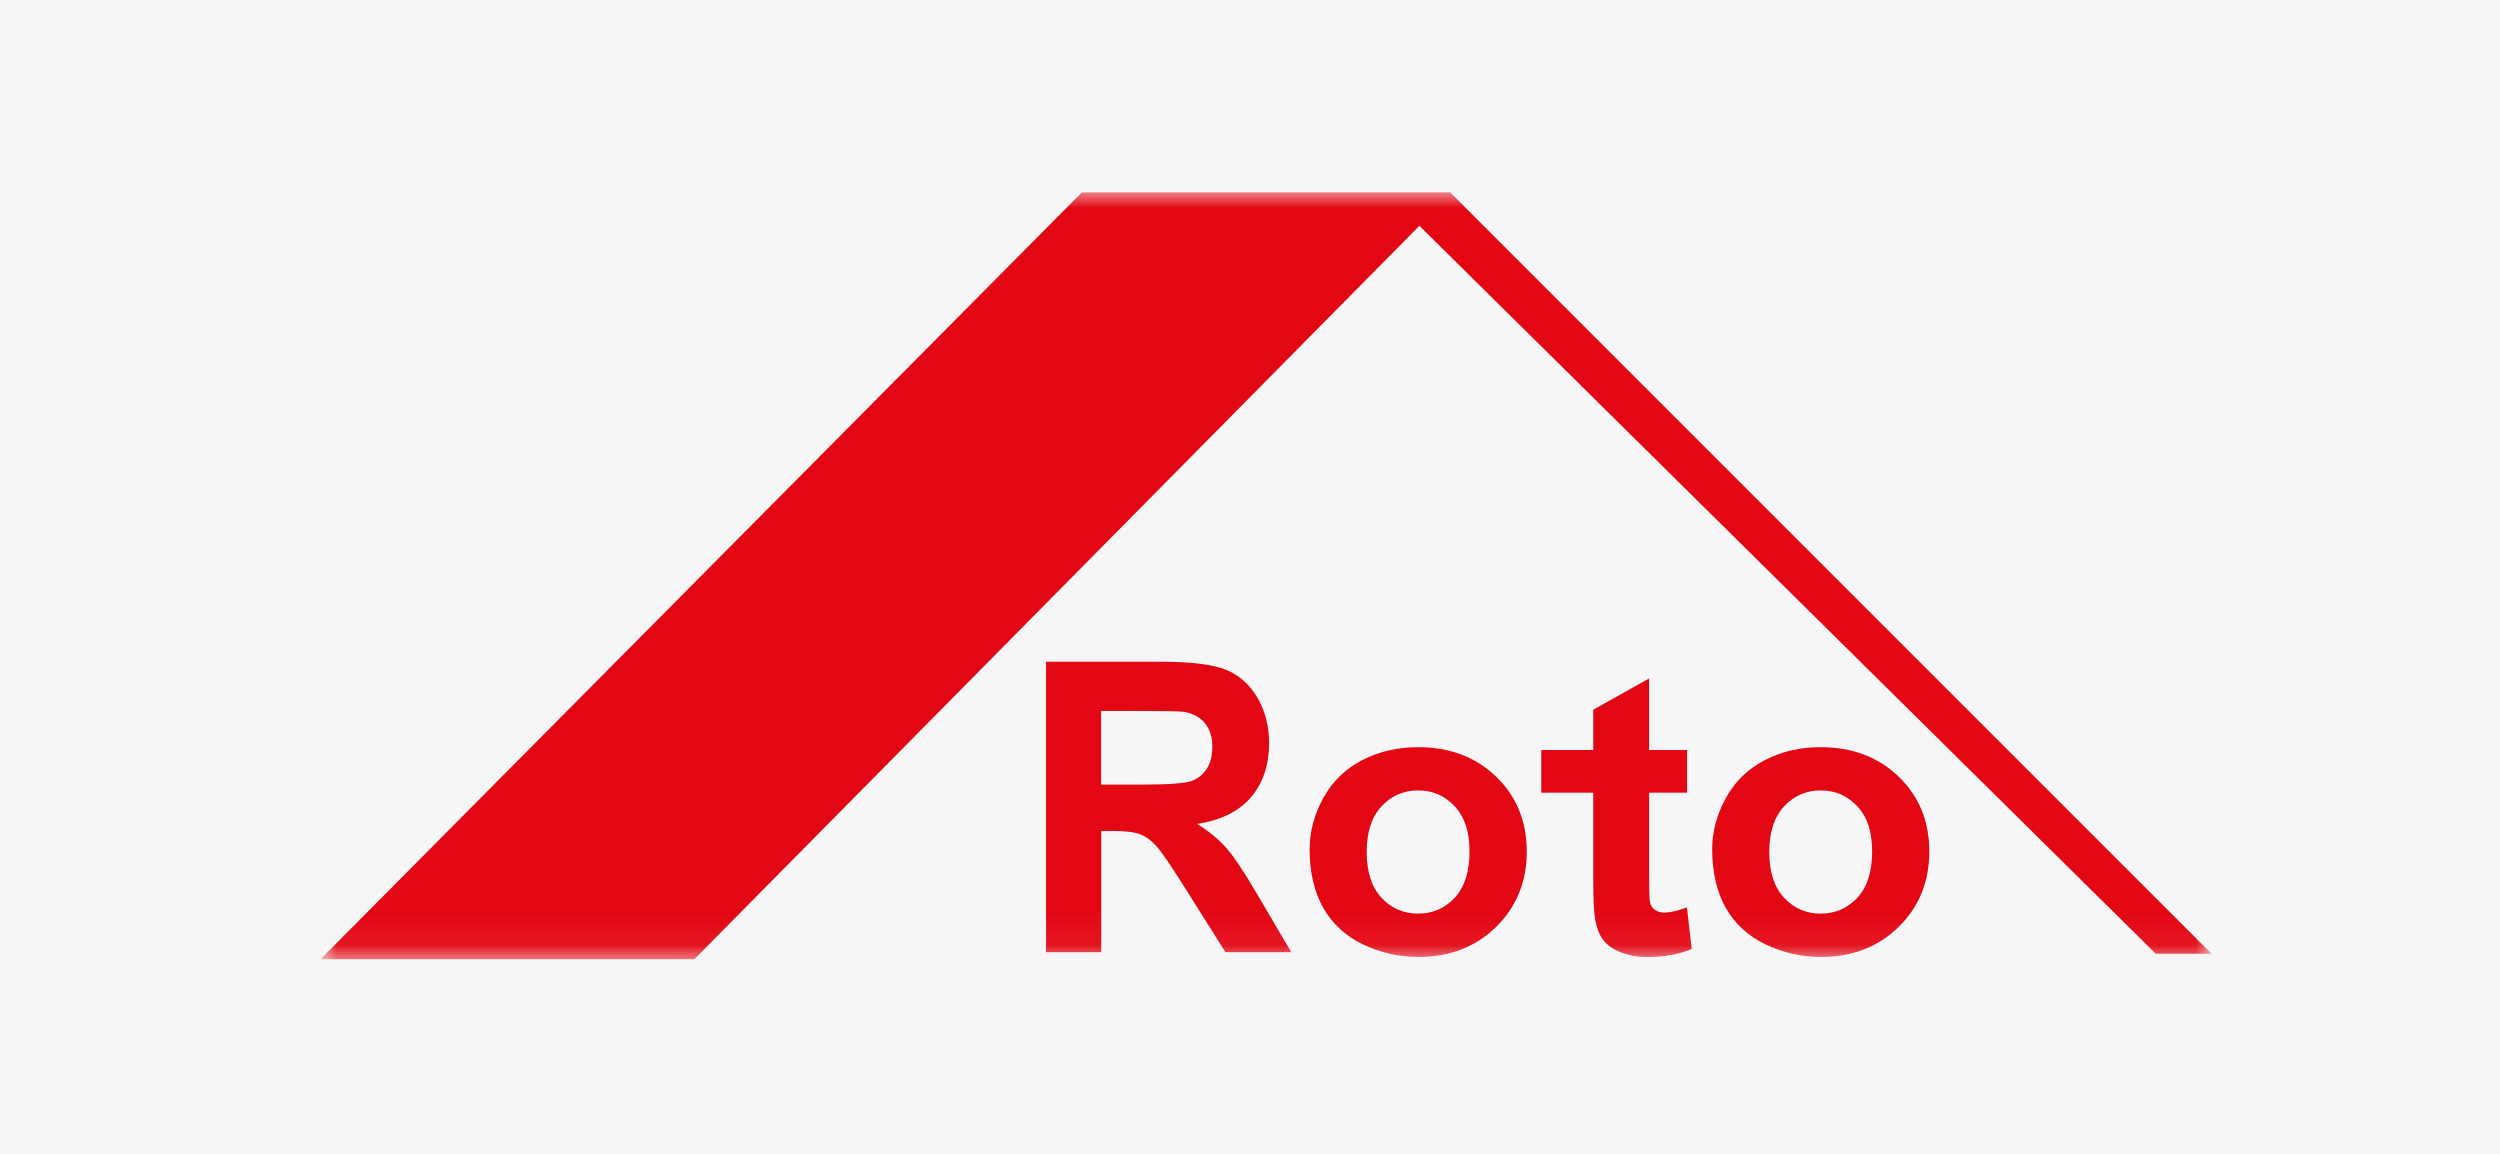 <?xml version="1.0" encoding="UTF-8"?> <svg xmlns="http://www.w3.org/2000/svg" width="78" height="36" viewBox="0 0 78 36" fill="none"><rect width="78" height="36" fill="#F6F6F6"></rect><mask id="mask0_516_296" style="mask-type:luminance" maskUnits="userSpaceOnUse" x="10" y="6" width="59" height="24"><path d="M69 6H10V29.93H69V6Z" fill="white"></path></mask><g mask="url(#mask0_516_296)"><path d="M34.357 24.479H35.626C36.449 24.479 36.965 24.442 37.17 24.369C37.375 24.296 37.533 24.167 37.652 23.984C37.767 23.804 37.825 23.578 37.825 23.305C37.825 22.998 37.747 22.754 37.596 22.567C37.443 22.379 37.228 22.26 36.948 22.211C36.809 22.192 36.393 22.182 35.694 22.182H34.354V24.479H34.357ZM32.637 29.709V20.647H36.254C37.163 20.647 37.823 20.73 38.235 20.891C38.646 21.054 38.977 21.341 39.226 21.758C39.472 22.174 39.596 22.649 39.596 23.185C39.596 23.865 39.409 24.428 39.033 24.871C38.658 25.312 38.098 25.592 37.35 25.706C37.723 25.938 38.03 26.191 38.271 26.469C38.512 26.744 38.836 27.234 39.248 27.94L40.288 29.709H38.235L36.992 27.735C36.551 27.032 36.249 26.588 36.086 26.406C35.923 26.223 35.752 26.099 35.57 26.028C35.387 25.96 35.099 25.926 34.705 25.926H34.359V29.709H32.639H32.637ZM55.201 26.583C55.201 27.204 55.354 27.68 55.666 28.011C55.973 28.342 56.355 28.505 56.808 28.505C57.261 28.505 57.641 28.34 57.948 28.011C58.255 27.682 58.411 27.202 58.411 26.571C58.411 25.94 58.258 25.487 57.948 25.156C57.641 24.825 57.264 24.661 56.808 24.661C56.353 24.661 55.973 24.827 55.666 25.156C55.356 25.485 55.201 25.962 55.201 26.583ZM53.42 26.496C53.42 25.948 53.564 25.414 53.846 24.898C54.131 24.384 54.533 23.989 55.054 23.721C55.576 23.448 56.158 23.312 56.801 23.312C57.792 23.312 58.606 23.619 59.242 24.235C59.878 24.851 60.194 25.628 60.194 26.569C60.194 27.509 59.873 28.298 59.234 28.924C58.594 29.548 57.788 29.857 56.816 29.857C56.212 29.857 55.642 29.728 55.093 29.47C54.548 29.209 54.131 28.829 53.846 28.328C53.564 27.826 53.42 27.217 53.42 26.496ZM42.641 26.583C42.641 27.204 42.795 27.68 43.104 28.011C43.411 28.342 43.793 28.505 44.246 28.505C44.7 28.505 45.079 28.34 45.386 28.011C45.693 27.682 45.849 27.202 45.849 26.571C45.849 25.94 45.696 25.487 45.386 25.156C45.079 24.825 44.702 24.661 44.246 24.661C43.791 24.661 43.411 24.827 43.104 25.156C42.795 25.485 42.641 25.962 42.641 26.583ZM40.861 26.496C40.861 25.948 41.004 25.414 41.287 24.898C41.572 24.384 41.974 23.989 42.495 23.721C43.016 23.448 43.598 23.312 44.242 23.312C45.233 23.312 46.047 23.619 46.682 24.235C47.318 24.851 47.635 25.628 47.635 26.569C47.635 27.509 47.313 28.298 46.675 28.924C46.034 29.548 45.228 29.857 44.256 29.857C43.652 29.857 43.082 29.728 42.534 29.47C41.988 29.209 41.572 28.829 41.287 28.328C41.004 27.826 40.861 27.217 40.861 26.496ZM52.638 23.4V24.732H51.452V27.278C51.452 27.794 51.462 28.094 51.486 28.179C51.51 28.264 51.559 28.335 51.639 28.391C51.72 28.447 51.82 28.474 51.934 28.474C52.097 28.474 52.329 28.42 52.633 28.313L52.782 29.609C52.377 29.774 51.922 29.86 51.408 29.86C51.096 29.86 50.814 29.811 50.563 29.709C50.312 29.609 50.129 29.475 50.01 29.314C49.89 29.153 49.812 28.936 49.766 28.661C49.732 28.469 49.71 28.074 49.71 27.485V24.732H48.088V23.4H49.71V22.143L51.452 21.168V23.4H52.638ZM44.285 7.045L21.661 29.93H10L33.757 6H45.243L69 29.757H67.26L44.285 7.045Z" fill="#E30613"></path></g></svg> 